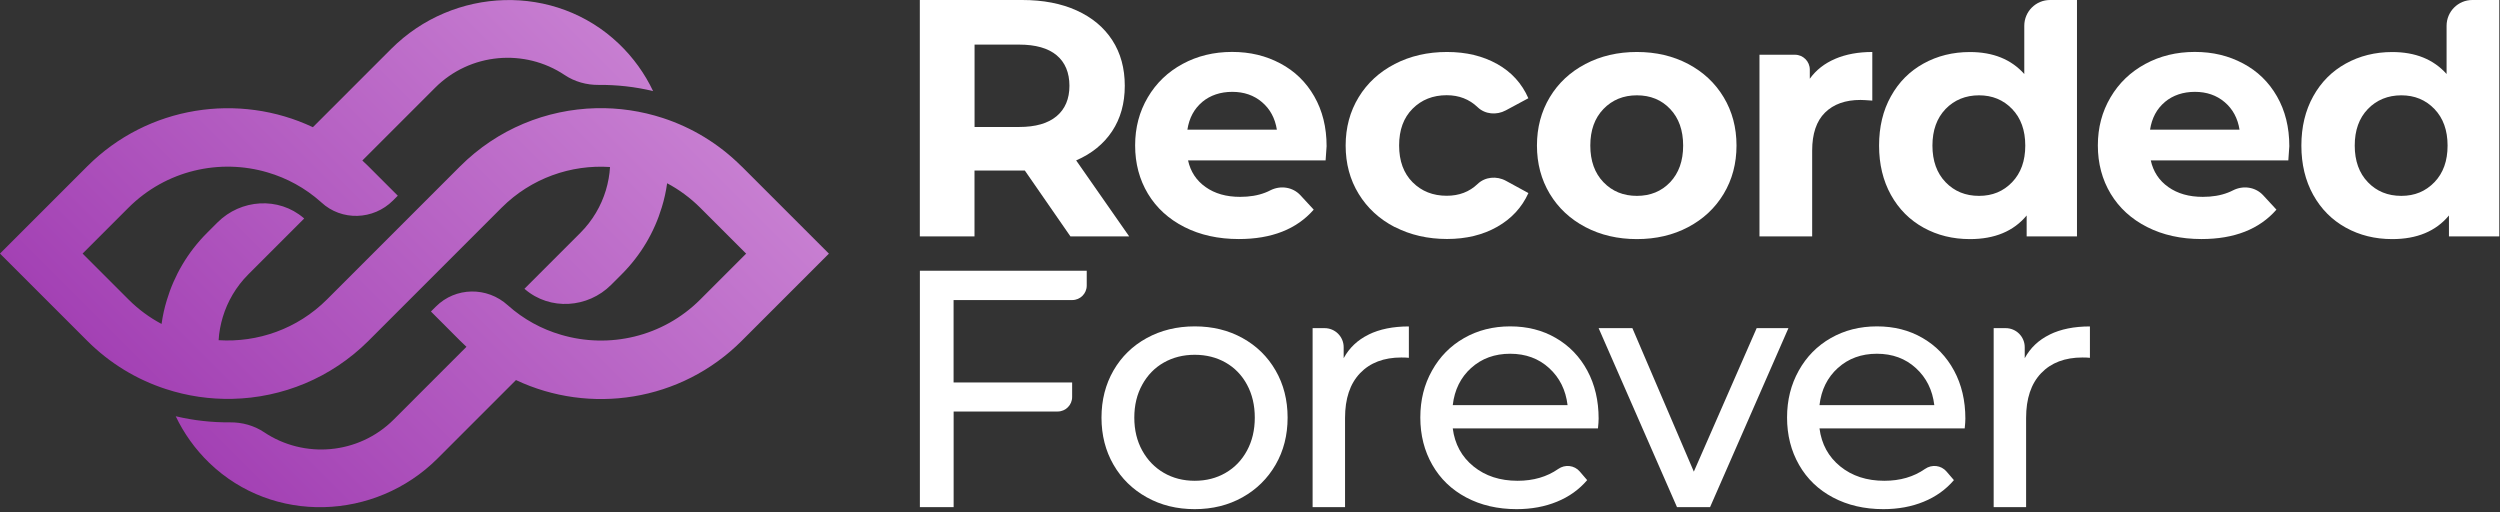 <svg width="454" height="93" viewBox="0 0 454 93" fill="none" xmlns="http://www.w3.org/2000/svg">
<rect x="0" y="0" width="454" height="93" fill="#333333" stroke="none"/>
<path d="M194.39 42.93L186.11 30.97H176.97V42.93H167.04V0H185.62C189.42 0 192.72 0.63 195.52 1.9C198.32 3.17 200.48 4.97 201.99 7.3C203.5 9.63 204.26 12.39 204.26 15.58C204.26 18.77 203.49 21.52 201.96 23.83C200.43 26.14 198.25 27.91 195.43 29.13L205.06 42.93H194.39ZM191.88 10.03C190.33 8.74 188.06 8.1 185.07 8.1H176.98V23.06H185.07C188.05 23.06 190.32 22.41 191.88 21.1C193.43 19.79 194.21 17.95 194.21 15.58C194.21 13.21 193.43 11.32 191.88 10.03Z" fill="white"/>
<path d="M240.71 29.13H215.75C216.2 31.17 217.26 32.79 218.94 33.97C220.62 35.16 222.7 35.75 225.2 35.75C226.92 35.75 228.44 35.5 229.77 34.98C230.09 34.86 230.4 34.72 230.7 34.56C232.54 33.63 234.76 33.95 236.16 35.46L238.57 38.07C235.46 41.63 230.92 43.41 224.96 43.41C221.24 43.41 217.95 42.68 215.09 41.23C212.23 39.78 210.02 37.76 208.47 35.19C206.92 32.61 206.14 29.69 206.14 26.42C206.14 23.15 206.91 20.28 208.44 17.68C209.97 15.08 212.08 13.06 214.76 11.61C217.44 10.16 220.43 9.43 223.74 9.43C227.05 9.43 229.89 10.13 232.51 11.52C235.13 12.91 237.18 14.9 238.67 17.5C240.16 20.1 240.91 23.11 240.91 26.55C240.91 26.67 240.85 27.53 240.73 29.13H240.71ZM218.33 18.52C216.86 19.75 215.96 21.42 215.63 23.55H231.88C231.55 21.47 230.65 19.8 229.18 18.55C227.71 17.3 225.91 16.68 223.78 16.68C221.65 16.68 219.79 17.29 218.32 18.52H218.33Z" fill="white"/>
<path d="M253.29 41.24C250.49 39.79 248.3 37.77 246.73 35.2C245.15 32.62 244.37 29.7 244.37 26.43C244.37 23.16 245.16 20.24 246.73 17.66C248.3 15.08 250.49 13.07 253.29 11.62C256.09 10.17 259.25 9.44 262.77 9.44C266.29 9.44 269.28 10.17 271.88 11.62C274.48 13.07 276.37 15.15 277.55 17.84L273.44 20.05C271.78 20.94 269.69 20.77 268.34 19.47C266.83 18.02 264.95 17.29 262.72 17.29C260.22 17.29 258.16 18.11 256.53 19.74C254.89 21.38 254.08 23.6 254.08 26.42C254.08 29.24 254.9 31.47 256.53 33.1C258.17 34.74 260.23 35.55 262.72 35.55C264.97 35.55 266.84 34.84 268.33 33.41C269.7 32.1 271.8 31.92 273.47 32.83L277.56 35.06C276.37 37.68 274.48 39.72 271.89 41.19C269.3 42.66 266.26 43.4 262.78 43.4C259.3 43.4 256.1 42.67 253.3 41.22L253.29 41.24Z" fill="white"/>
<path d="M287.91 41.24C285.15 39.79 282.99 37.77 281.44 35.2C279.89 32.62 279.11 29.7 279.11 26.43C279.11 23.16 279.89 20.24 281.44 17.66C282.99 15.08 285.15 13.07 287.91 11.62C290.67 10.17 293.79 9.44 297.26 9.44C300.73 9.44 303.84 10.17 306.58 11.62C309.32 13.07 311.47 15.08 313.02 17.66C314.57 20.24 315.35 23.16 315.35 26.43C315.35 29.7 314.57 32.62 313.02 35.2C311.47 37.78 309.32 39.79 306.58 41.24C303.84 42.69 300.73 43.42 297.26 43.42C293.79 43.42 290.67 42.69 287.91 41.24ZM303.3 33.09C304.87 31.43 305.66 29.22 305.66 26.44C305.66 23.66 304.87 21.44 303.3 19.79C301.73 18.13 299.71 17.31 297.26 17.31C294.81 17.31 292.78 18.14 291.19 19.79C289.59 21.45 288.8 23.66 288.8 26.44C288.8 29.22 289.6 31.44 291.19 33.09C292.79 34.75 294.81 35.57 297.26 35.57C299.71 35.57 301.73 34.74 303.3 33.09Z" fill="white"/>
<path d="M333.3 10.67C335.24 9.85 337.48 9.44 340.01 9.44V18.27C338.95 18.19 338.23 18.15 337.86 18.15C335.12 18.15 332.97 18.92 331.42 20.45C329.87 21.98 329.09 24.28 329.09 27.35V42.93H319.52V9.94H325.96C327.45 9.94 328.66 11.15 328.66 12.64V14.3C329.8 12.71 331.35 11.5 333.29 10.68L333.3 10.67Z" fill="white"/>
<path d="M377.18 0V42.93H368.04V39.13C365.67 41.99 362.23 43.42 357.74 43.42C354.63 43.42 351.82 42.73 349.31 41.34C346.8 39.95 344.82 37.97 343.39 35.39C341.96 32.81 341.24 29.83 341.24 26.44C341.24 23.05 341.95 20.06 343.39 17.49C344.82 14.91 346.79 12.93 349.31 11.54C351.82 10.15 354.63 9.45 357.74 9.45C361.95 9.45 365.24 10.78 367.61 13.44V4.68C367.61 2.1 369.7 0 372.29 0H377.18ZM365.4 33.09C366.99 31.43 367.79 29.22 367.79 26.44C367.79 23.66 366.99 21.44 365.4 19.79C363.8 18.13 361.8 17.31 359.39 17.31C356.98 17.31 354.91 18.14 353.32 19.79C351.73 21.45 350.93 23.66 350.93 26.44C350.93 29.22 351.73 31.44 353.32 33.09C354.92 34.75 356.94 35.57 359.39 35.57C361.84 35.57 363.81 34.74 365.4 33.09Z" fill="white"/>
<path d="M415.54 29.13H390.58C391.03 31.17 392.09 32.79 393.77 33.97C395.45 35.16 397.53 35.75 400.02 35.75C401.74 35.75 403.26 35.5 404.59 34.98C404.91 34.86 405.22 34.72 405.53 34.56C407.37 33.63 409.59 33.95 410.99 35.46L413.4 38.07C410.29 41.63 405.75 43.41 399.79 43.41C396.07 43.41 392.78 42.68 389.92 41.23C387.06 39.78 384.85 37.76 383.3 35.19C381.75 32.61 380.97 29.69 380.97 26.42C380.97 23.15 381.74 20.28 383.27 17.68C384.8 15.08 386.91 13.06 389.59 11.61C392.27 10.16 395.26 9.43 398.57 9.43C401.88 9.43 404.72 10.13 407.34 11.52C409.96 12.91 412.01 14.9 413.5 17.5C414.99 20.1 415.74 23.11 415.74 26.55C415.74 26.67 415.68 27.53 415.56 29.13H415.54ZM393.15 18.52C391.68 19.75 390.78 21.42 390.45 23.55H406.7C406.37 21.47 405.47 19.8 404 18.55C402.53 17.3 400.73 16.68 398.6 16.68C396.47 16.68 394.61 17.29 393.14 18.52H393.15Z" fill="white"/>
<path d="M453.87 0V42.93H444.73V39.13C442.36 41.99 438.92 43.42 434.43 43.42C431.32 43.42 428.51 42.73 426 41.34C423.49 39.95 421.51 37.97 420.08 35.39C418.65 32.81 417.93 29.83 417.93 26.44C417.93 23.05 418.65 20.06 420.08 17.49C421.51 14.91 423.48 12.93 426 11.54C428.51 10.15 431.33 9.45 434.43 9.45C438.64 9.45 441.93 10.78 444.3 13.44V4.68C444.3 2.1 446.39 0 448.98 0H453.87ZM442.09 33.09C443.69 31.43 444.48 29.22 444.48 26.44C444.48 23.66 443.68 21.44 442.09 19.79C440.49 18.13 438.49 17.31 436.08 17.31C433.67 17.31 431.6 18.14 430.01 19.79C428.41 21.45 427.62 23.66 427.62 26.44C427.62 29.22 428.42 31.44 430.01 33.09C431.6 34.75 433.63 35.57 436.08 35.57C438.53 35.57 440.49 34.74 442.09 33.09Z" fill="white"/>
<path d="M173.17 54.5V69.46H194.7V72.1C194.7 73.55 193.52 74.73 192.07 74.73H173.18V92.09H167.05V49.16H197.35V51.86C197.35 53.31 196.17 54.49 194.72 54.49H173.19L173.17 54.5Z" fill="white"/>
<path d="M208.25 90.31C205.68 88.88 203.66 86.91 202.21 84.39C200.76 81.88 200.03 79.02 200.03 75.84C200.03 72.66 200.76 69.8 202.21 67.28C203.66 64.77 205.67 62.8 208.25 61.39C210.83 59.98 213.73 59.27 216.96 59.27C220.19 59.27 223.08 59.97 225.64 61.39C228.19 62.8 230.2 64.76 231.65 67.28C233.1 69.79 233.83 72.65 233.83 75.84C233.83 79.03 233.1 81.88 231.65 84.39C230.2 86.9 228.19 88.88 225.64 90.31C223.08 91.74 220.19 92.46 216.96 92.46C213.73 92.46 210.83 91.75 208.25 90.31ZM222.57 85.87C224.23 84.91 225.52 83.56 226.46 81.82C227.4 80.08 227.87 78.09 227.87 75.84C227.87 73.59 227.4 71.6 226.46 69.86C225.52 68.12 224.22 66.78 222.57 65.84C220.92 64.9 219.04 64.43 216.96 64.43C214.88 64.43 213.01 64.9 211.35 65.84C209.69 66.78 208.39 68.12 207.43 69.86C206.47 71.6 205.99 73.59 205.99 75.84C205.99 78.09 206.47 80.08 207.43 81.82C208.39 83.56 209.7 84.91 211.35 85.87C213.01 86.83 214.88 87.31 216.96 87.31C219.04 87.31 220.92 86.83 222.57 85.87Z" fill="white"/>
<path d="M248.55 60.75C250.55 59.77 252.99 59.28 255.85 59.28V64.98C255.52 64.94 255.07 64.92 254.5 64.92C251.31 64.92 248.81 65.87 246.99 67.77C245.17 69.67 244.26 72.38 244.26 75.9V92.09H238.37V59.59H240.55C242.46 59.59 244.01 61.14 244.01 63.05V65.05C245.03 63.17 246.54 61.74 248.55 60.76V60.75Z" fill="white"/>
<path d="M290.19 77.8H263.82C264.19 80.66 265.44 82.96 267.59 84.7C269.74 86.44 272.4 87.31 275.59 87.31C278.47 87.31 280.93 86.59 282.98 85.16C284.22 84.29 285.91 84.48 286.89 85.63L288.23 87.19C286.76 88.91 284.93 90.22 282.74 91.11C280.55 92.01 278.11 92.46 275.41 92.46C271.98 92.46 268.93 91.75 266.27 90.34C263.61 88.93 261.56 86.96 260.11 84.42C258.66 81.89 257.93 79.02 257.93 75.83C257.93 72.64 258.63 69.84 260.05 67.31C261.46 64.78 263.4 62.8 265.88 61.39C268.35 59.98 271.14 59.27 274.25 59.27C277.36 59.27 280.13 59.97 282.56 61.39C284.99 62.8 286.89 64.77 288.26 67.31C289.63 69.85 290.31 72.75 290.31 76.02C290.31 76.47 290.27 77.06 290.19 77.8ZM267.16 66.82C265.26 68.54 264.14 70.79 263.82 73.57H284.67C284.34 70.83 283.23 68.59 281.33 66.85C279.43 65.11 277.07 64.24 274.25 64.24C271.43 64.24 269.07 65.1 267.17 66.82H267.16Z" fill="white"/>
<path d="M324.78 59.59L310.55 92.09H304.54L290.31 59.59H296.44L307.6 85.65L319.01 59.59H324.77H324.78Z" fill="white"/>
<path d="M356.79 77.8H330.42C330.79 80.66 332.05 82.96 334.19 84.7C336.34 86.44 339 87.31 342.19 87.31C345.07 87.31 347.53 86.59 349.58 85.16C350.82 84.29 352.51 84.48 353.49 85.63L354.83 87.19C353.36 88.91 351.53 90.22 349.34 91.11C347.15 92.01 344.71 92.46 342.01 92.46C338.58 92.46 335.53 91.75 332.87 90.34C330.21 88.93 328.16 86.96 326.71 84.42C325.26 81.89 324.53 79.02 324.53 75.83C324.53 72.64 325.24 69.84 326.65 67.31C328.06 64.78 330 62.8 332.48 61.39C334.95 59.98 337.74 59.27 340.85 59.27C343.96 59.27 346.73 59.97 349.16 61.39C351.59 62.8 353.49 64.77 354.86 67.31C356.23 69.85 356.91 72.75 356.91 76.02C356.91 76.47 356.87 77.06 356.79 77.8ZM333.76 66.82C331.86 68.54 330.74 70.79 330.42 73.57H351.27C350.94 70.83 349.83 68.59 347.93 66.85C346.03 65.11 343.67 64.24 340.85 64.24C338.03 64.24 335.67 65.1 333.77 66.82H333.76Z" fill="white"/>
<path d="M372.23 60.75C374.23 59.77 376.67 59.28 379.53 59.28V64.98C379.2 64.94 378.75 64.92 378.18 64.92C374.99 64.92 372.49 65.87 370.67 67.77C368.85 69.67 367.94 72.38 367.94 75.9V92.09H362.05V59.59H364.23C366.14 59.59 367.69 61.14 367.69 63.05V65.05C368.71 63.17 370.22 61.74 372.23 60.76V60.75Z" fill="white"/>
<path d="M134.66 30.21C130.52 26.07 125.62 23.15 120.4 21.44C116.45 20.15 112.33 19.55 108.23 19.65C99.27 19.87 90.37 23.39 83.55 30.21L59.39 54.37C54 59.76 46.76 62.23 39.7 61.78C39.78 60.36 40.05 58.94 40.46 57.57C41.32 54.73 42.87 52.05 45.11 49.81L55.24 39.68C55.24 39.68 55.18 39.63 55.15 39.6C50.6 35.69 43.74 36.15 39.5 40.39L37.6 42.29C34.08 45.81 31.64 50.02 30.3 54.49C29.86 55.92 29.54 57.37 29.34 58.83C27.17 57.68 25.14 56.19 23.32 54.37L15 46.05L23.32 37.73C30.15 30.9 39.93 28.75 48.59 31.31C52.07 32.33 55.39 34.11 58.26 36.67C58.28 36.68 58.3 36.71 58.34 36.74C62.02 40.17 67.8 39.98 71.36 36.42L72.24 35.54L66.92 30.22C66.55 29.85 66.18 29.5 65.8 29.15L79.01 15.94C85.39 9.56 95.31 8.78 102.55 13.63C104.36 14.84 106.53 15.44 108.71 15.42C112.03 15.39 115.36 15.76 118.6 16.54C117.11 13.4 115.03 10.47 112.36 7.92C100.78 -3.11 82.35 -2.43 71.05 8.87L56.82 23.1C43.42 16.78 26.9 19.15 15.83 30.22L0 46.05L15.83 61.88C19.97 66.02 24.87 68.94 30.09 70.64C34.03 71.93 38.14 72.53 42.24 72.43C51.21 72.22 60.1 68.7 66.93 61.88L91.09 37.72C96.48 32.33 103.72 29.86 110.78 30.33C110.7 31.75 110.44 33.16 110.03 34.54C109.17 37.38 107.63 40.05 105.38 42.3L95.24 52.44C95.24 52.44 95.3 52.49 95.33 52.52C99.88 56.43 106.74 55.97 110.98 51.73L112.89 49.82C116.41 46.3 118.85 42.09 120.19 37.62C120.63 36.19 120.95 34.74 121.15 33.28C123.31 34.42 125.35 35.92 127.17 37.73L135.5 46.06L127.17 54.39C120.34 61.22 110.57 63.36 101.9 60.8C98.41 59.79 95.1 58.01 92.23 55.45C92.23 55.45 92.23 55.45 92.22 55.44C88.47 52.03 82.73 52.1 79.15 55.68L78.26 56.57L83.58 61.9C83.95 62.27 84.32 62.63 84.71 62.98L71.51 76.18C65.12 82.57 55.2 83.34 47.96 78.49C46.15 77.28 43.98 76.68 41.81 76.7C38.49 76.73 35.16 76.36 31.91 75.59C33.38 78.67 35.41 81.55 38.02 84.07C49.58 95.22 68.12 94.6 79.48 83.24L93.7 69.02C107.1 75.34 123.62 72.97 134.69 61.9L150.53 46.06L134.69 30.22L134.66 30.21Z" fill="url(#paint0_linear_132_55)"/>
<defs>
<linearGradient id="paint0_linear_132_55" x1="37.6" y1="83.68" x2="112.87" y2="8.42" gradientUnits="userSpaceOnUse">
<stop stop-color="#A341B4"/>
<stop offset="1" stop-color="#C77ED1"/>
</linearGradient>
</defs>
</svg>
